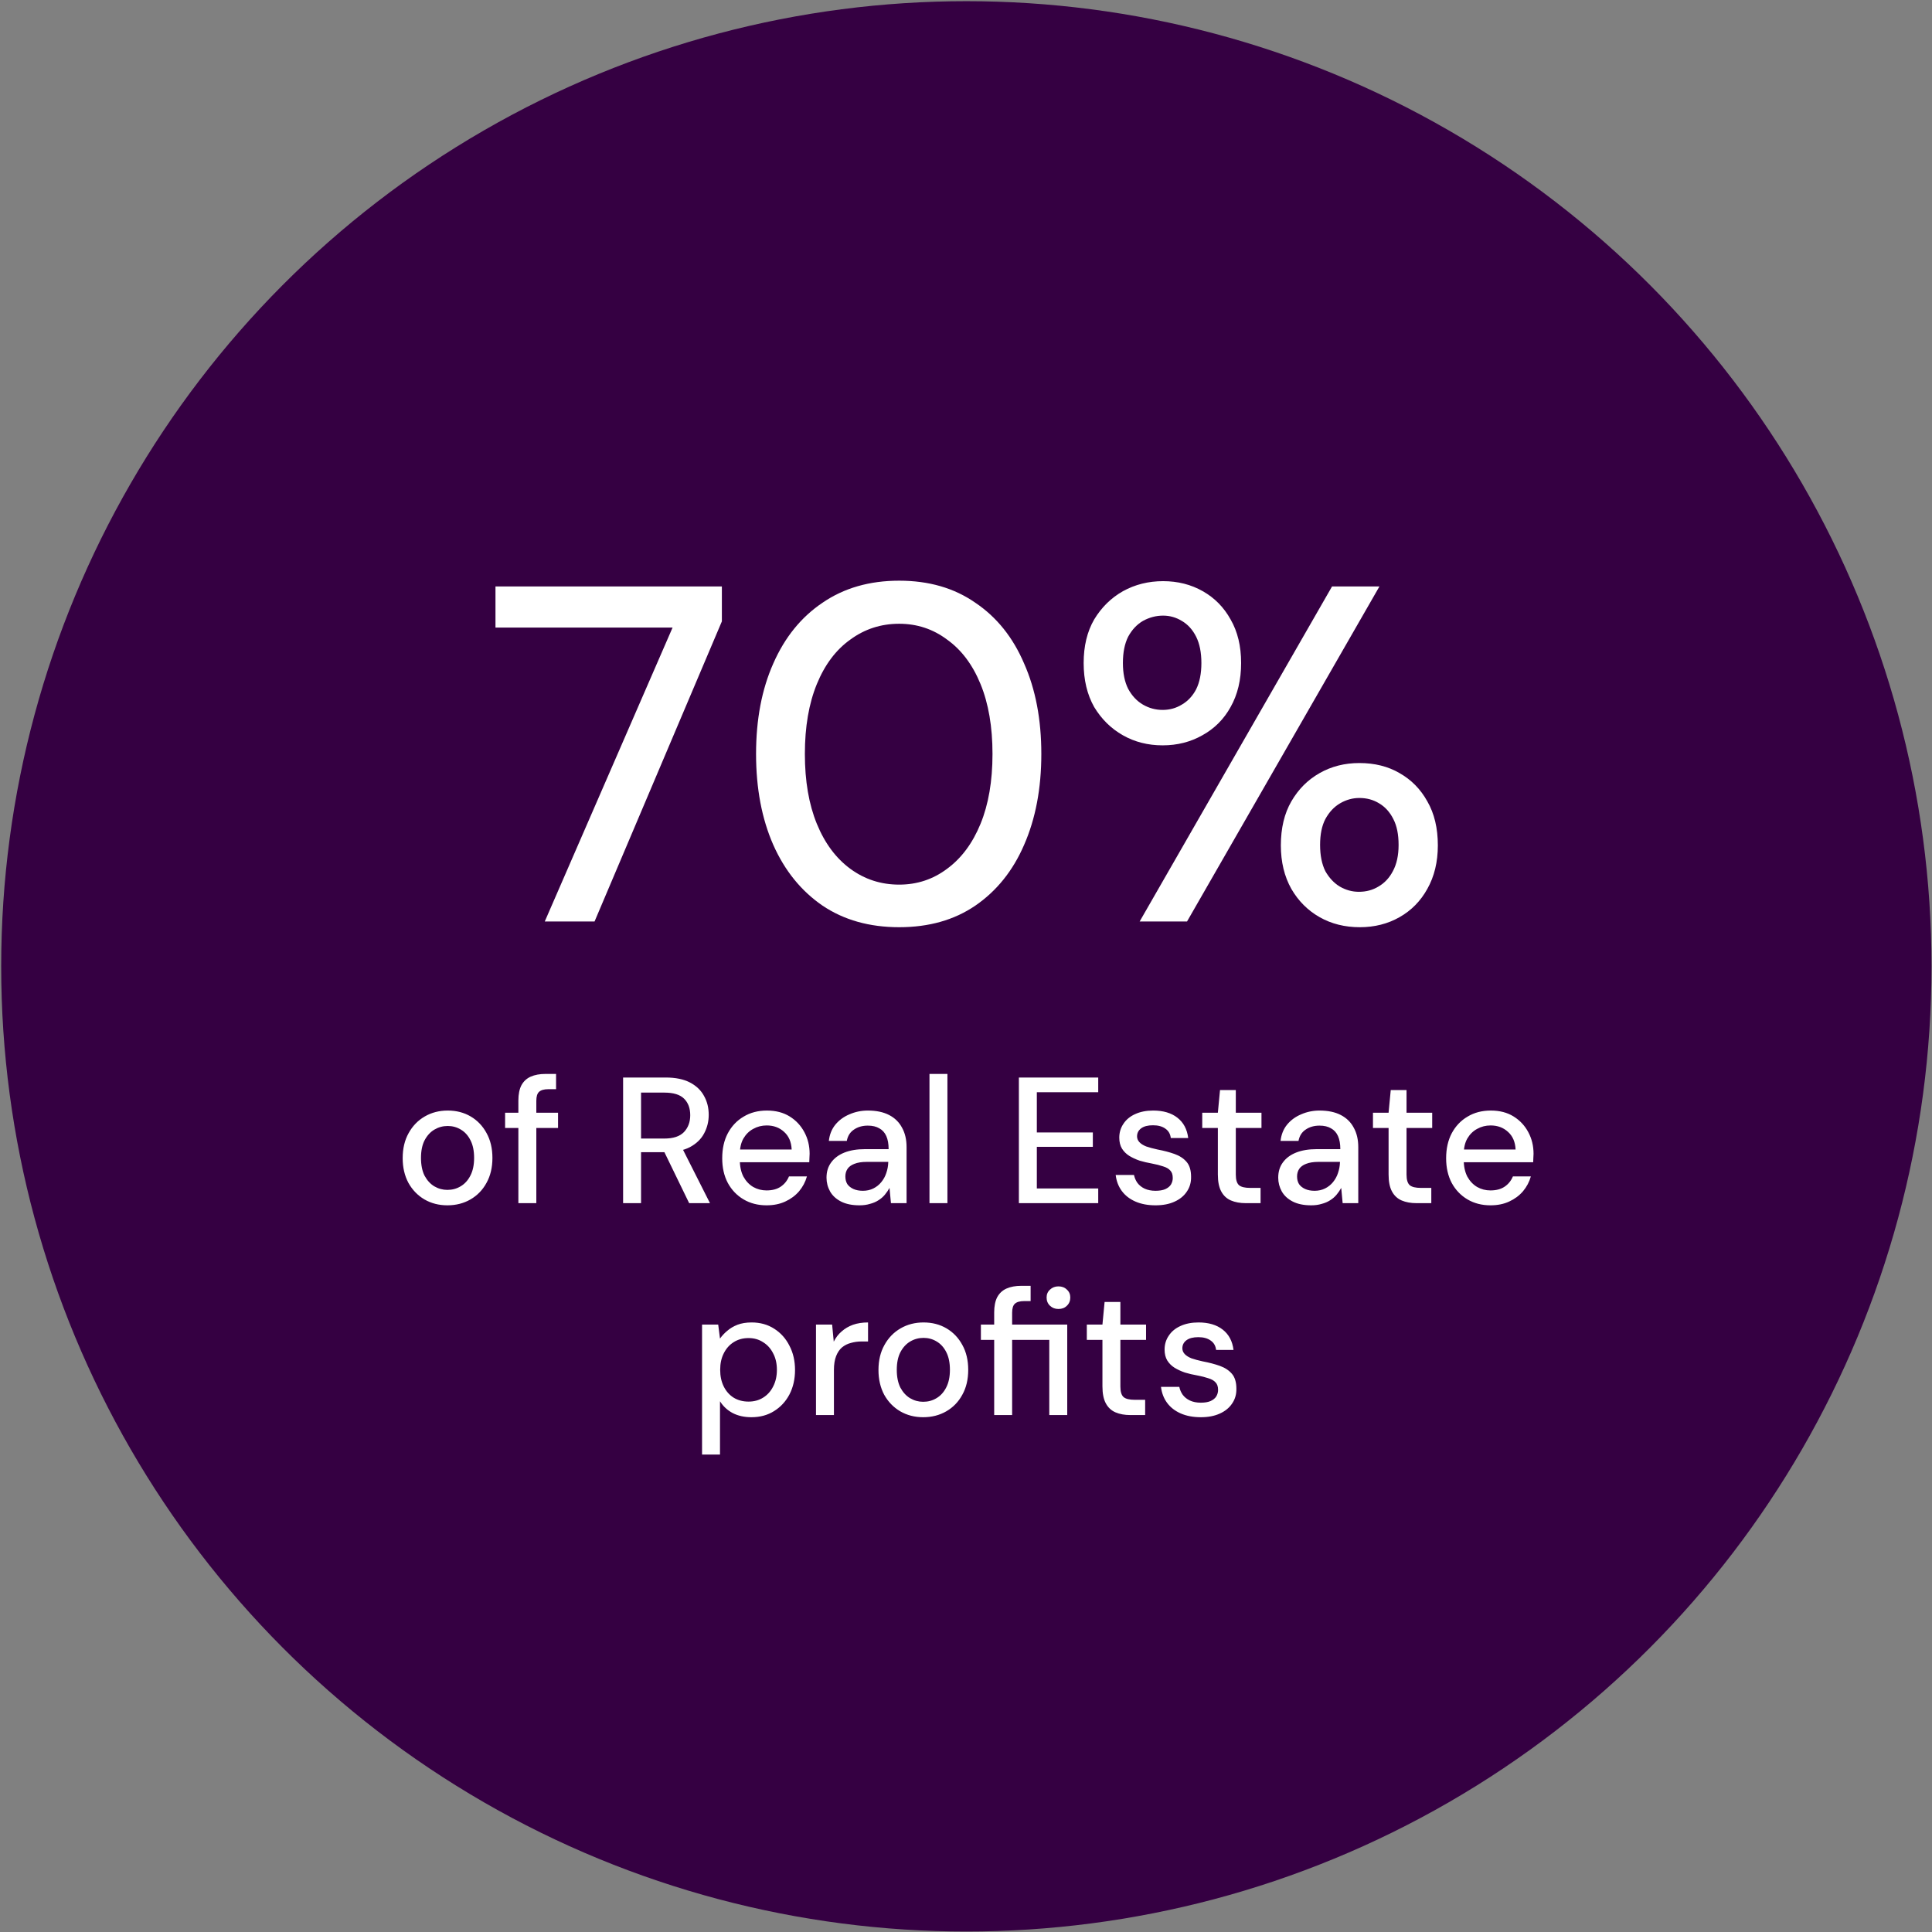 <svg width="155" height="155" viewBox="0 0 155 155" fill="none" xmlns="http://www.w3.org/2000/svg">
<rect x="0" y="0" width="155" height="155" fill="#808080" stroke="none"/>
<circle cx="77.528" cy="77.528" r="77.433" fill="#350042"/>
<path d="M43.706 73.928L53.959 50.35H39.751V47.048H57.914V49.851L47.7 73.928H43.706ZM72.138 74.388C69.757 74.388 67.71 73.812 65.994 72.66C64.279 71.483 62.961 69.857 62.039 67.784C61.117 65.684 60.657 63.252 60.657 60.488C60.657 57.723 61.117 55.304 62.039 53.23C62.961 51.131 64.279 49.505 65.994 48.353C67.71 47.176 69.757 46.587 72.138 46.587C74.519 46.587 76.554 47.176 78.244 48.353C79.959 49.505 81.265 51.131 82.161 53.23C83.082 55.304 83.543 57.723 83.543 60.488C83.543 63.252 83.082 65.684 82.161 67.784C81.265 69.857 79.959 71.483 78.244 72.66C76.554 73.812 74.519 74.388 72.138 74.388ZM72.138 70.971C73.572 70.971 74.852 70.549 75.978 69.704C77.13 68.859 78.026 67.656 78.666 66.094C79.306 64.532 79.626 62.664 79.626 60.488C79.626 58.312 79.306 56.443 78.666 54.881C78.026 53.32 77.13 52.129 75.978 51.31C74.852 50.465 73.572 50.043 72.138 50.043C70.679 50.043 69.374 50.465 68.222 51.31C67.07 52.129 66.174 53.32 65.534 54.881C64.894 56.443 64.573 58.312 64.573 60.488C64.573 62.664 64.894 64.532 65.534 66.094C66.174 67.656 67.07 68.859 68.222 69.704C69.374 70.549 70.679 70.971 72.138 70.971ZM91.432 73.928L106.868 47.048H110.67L95.233 73.928H91.432ZM109.096 74.388C107.892 74.388 106.817 74.12 105.87 73.582C104.923 73.044 104.168 72.289 103.604 71.317C103.041 70.318 102.76 69.153 102.76 67.822C102.76 66.44 103.041 65.262 103.604 64.289C104.168 63.316 104.923 62.561 105.87 62.024C106.817 61.486 107.88 61.217 109.057 61.217C110.286 61.217 111.361 61.486 112.283 62.024C113.23 62.561 113.972 63.316 114.51 64.289C115.073 65.262 115.355 66.44 115.355 67.822C115.355 69.153 115.073 70.318 114.51 71.317C113.972 72.289 113.23 73.044 112.283 73.582C111.336 74.12 110.273 74.388 109.096 74.388ZM109.019 71.547C109.608 71.547 110.132 71.406 110.593 71.124C111.08 70.843 111.464 70.433 111.745 69.896C112.052 69.332 112.206 68.629 112.206 67.784C112.206 66.939 112.065 66.248 111.784 65.71C111.502 65.147 111.118 64.725 110.632 64.443C110.171 64.161 109.646 64.02 109.057 64.02C108.52 64.02 108.008 64.161 107.521 64.443C107.035 64.725 106.638 65.147 106.331 65.71C106.049 66.248 105.908 66.939 105.908 67.784C105.908 68.629 106.049 69.332 106.331 69.896C106.638 70.433 107.022 70.843 107.483 71.124C107.969 71.406 108.481 71.547 109.019 71.547ZM93.275 59.797C92.097 59.797 91.035 59.528 90.088 58.99C89.14 58.453 88.372 57.697 87.784 56.724C87.22 55.726 86.939 54.548 86.939 53.192C86.939 51.835 87.22 50.67 87.784 49.697C88.372 48.724 89.14 47.969 90.088 47.432C91.06 46.894 92.136 46.625 93.313 46.625C94.491 46.625 95.553 46.894 96.5 47.432C97.448 47.969 98.19 48.724 98.728 49.697C99.291 50.67 99.572 51.835 99.572 53.192C99.572 54.548 99.291 55.726 98.728 56.724C98.19 57.697 97.435 58.453 96.462 58.99C95.515 59.528 94.452 59.797 93.275 59.797ZM93.275 56.955C93.838 56.955 94.35 56.814 94.811 56.532C95.297 56.251 95.681 55.841 95.963 55.304C96.244 54.74 96.385 54.036 96.385 53.192C96.385 52.347 96.244 51.643 95.963 51.08C95.681 50.517 95.297 50.094 94.811 49.812C94.35 49.531 93.851 49.39 93.313 49.39C92.75 49.39 92.212 49.531 91.7 49.812C91.214 50.094 90.817 50.517 90.51 51.08C90.228 51.643 90.088 52.347 90.088 53.192C90.088 54.011 90.228 54.702 90.51 55.265C90.817 55.828 91.214 56.251 91.7 56.532C92.187 56.814 92.712 56.955 93.275 56.955Z" fill="white"/>
<path d="M35.891 96.7C35.21 96.7 34.595 96.542 34.048 96.225C33.511 95.908 33.083 95.466 32.767 94.9C32.459 94.324 32.306 93.662 32.306 92.913C32.306 92.145 32.464 91.478 32.781 90.911C33.098 90.335 33.53 89.889 34.077 89.572C34.624 89.255 35.239 89.097 35.92 89.097C36.611 89.097 37.226 89.255 37.763 89.572C38.301 89.889 38.723 90.331 39.031 90.897C39.347 91.463 39.506 92.13 39.506 92.898C39.506 93.666 39.347 94.334 39.031 94.9C38.723 95.466 38.296 95.908 37.749 96.225C37.202 96.542 36.583 96.7 35.891 96.7ZM35.891 95.462C36.285 95.462 36.64 95.366 36.957 95.174C37.283 94.982 37.542 94.698 37.734 94.324C37.936 93.94 38.037 93.465 38.037 92.898C38.037 92.332 37.941 91.862 37.749 91.487C37.557 91.103 37.298 90.815 36.971 90.623C36.654 90.431 36.304 90.335 35.92 90.335C35.536 90.335 35.181 90.431 34.855 90.623C34.528 90.815 34.264 91.103 34.062 91.487C33.87 91.862 33.775 92.332 33.775 92.898C33.775 93.465 33.87 93.94 34.062 94.324C34.264 94.698 34.523 94.982 34.84 95.174C35.166 95.366 35.517 95.462 35.891 95.462ZM41.588 96.527V88.29C41.588 87.791 41.67 87.383 41.833 87.067C42.006 86.75 42.256 86.519 42.582 86.375C42.908 86.231 43.302 86.159 43.763 86.159H44.612V87.383H43.993C43.648 87.383 43.398 87.455 43.244 87.599C43.1 87.734 43.028 87.974 43.028 88.319V96.527H41.588ZM40.523 90.494V89.27H44.771V90.494H40.523ZM49.99 96.527V86.447H53.403C54.2 86.447 54.853 86.582 55.362 86.85C55.87 87.119 56.245 87.479 56.485 87.93C56.734 88.372 56.859 88.876 56.859 89.442C56.859 89.98 56.734 90.479 56.485 90.94C56.245 91.391 55.866 91.756 55.347 92.034C54.829 92.303 54.166 92.438 53.36 92.438H51.43V96.527H49.99ZM55.29 96.527L53.115 92.049H54.699L56.96 96.527H55.29ZM51.43 91.343H53.302C54.013 91.343 54.536 91.171 54.872 90.825C55.208 90.47 55.376 90.019 55.376 89.471C55.376 88.915 55.213 88.473 54.886 88.147C54.56 87.82 54.032 87.657 53.302 87.657H51.43V91.343ZM61.498 96.7C60.807 96.7 60.193 96.542 59.655 96.225C59.118 95.908 58.695 95.466 58.388 94.9C58.09 94.334 57.942 93.676 57.942 92.927C57.942 92.159 58.09 91.492 58.388 90.926C58.695 90.35 59.118 89.903 59.655 89.587C60.193 89.26 60.817 89.097 61.527 89.097C62.238 89.097 62.847 89.255 63.356 89.572C63.865 89.889 64.258 90.311 64.537 90.839C64.815 91.358 64.954 91.934 64.954 92.567C64.954 92.663 64.95 92.769 64.94 92.884C64.94 92.99 64.935 93.11 64.926 93.244H58.993V92.222H63.514C63.486 91.617 63.284 91.147 62.91 90.811C62.535 90.465 62.07 90.292 61.513 90.292C61.119 90.292 60.759 90.383 60.433 90.566C60.106 90.739 59.843 90.998 59.641 91.343C59.449 91.679 59.353 92.106 59.353 92.625V93.028C59.353 93.566 59.449 94.022 59.641 94.396C59.843 94.761 60.106 95.039 60.433 95.231C60.759 95.414 61.114 95.505 61.498 95.505C61.959 95.505 62.339 95.404 62.636 95.203C62.934 95.001 63.154 94.727 63.298 94.382H64.739C64.614 94.823 64.403 95.222 64.105 95.577C63.807 95.922 63.438 96.196 62.996 96.398C62.564 96.599 62.065 96.7 61.498 96.7ZM68.959 96.7C68.364 96.7 67.87 96.599 67.476 96.398C67.082 96.196 66.79 95.927 66.597 95.591C66.406 95.246 66.309 94.876 66.309 94.483C66.309 94.002 66.434 93.594 66.684 93.258C66.933 92.913 67.289 92.649 67.749 92.466C68.21 92.284 68.762 92.193 69.406 92.193H71.292C71.292 91.77 71.23 91.42 71.105 91.142C70.98 90.863 70.793 90.657 70.543 90.522C70.303 90.379 69.996 90.306 69.621 90.306C69.189 90.306 68.82 90.412 68.513 90.623C68.206 90.825 68.013 91.127 67.937 91.531H66.497C66.554 91.022 66.727 90.59 67.015 90.234C67.313 89.87 67.692 89.591 68.153 89.399C68.614 89.198 69.103 89.097 69.621 89.097C70.303 89.097 70.874 89.217 71.335 89.457C71.796 89.697 72.141 90.038 72.372 90.479C72.612 90.911 72.732 91.43 72.732 92.034V96.527H71.479L71.364 95.303C71.258 95.495 71.133 95.678 70.99 95.85C70.846 96.023 70.673 96.172 70.471 96.297C70.279 96.422 70.053 96.518 69.794 96.585C69.545 96.662 69.266 96.7 68.959 96.7ZM69.233 95.534C69.54 95.534 69.818 95.471 70.068 95.347C70.317 95.222 70.529 95.054 70.701 94.843C70.884 94.622 71.018 94.377 71.105 94.108C71.201 93.83 71.254 93.546 71.263 93.258V93.215H69.549C69.137 93.215 68.801 93.268 68.541 93.374C68.292 93.47 68.109 93.604 67.994 93.777C67.879 93.95 67.822 94.151 67.822 94.382C67.822 94.622 67.874 94.828 67.98 95.001C68.095 95.164 68.258 95.294 68.469 95.39C68.681 95.486 68.935 95.534 69.233 95.534ZM74.57 96.527V86.159H76.01V96.527H74.57ZM81.743 96.527V86.447H88.108V87.628H83.183V90.854H87.676V92.006H83.183V95.347H88.108V96.527H81.743ZM92.706 96.7C92.092 96.7 91.554 96.599 91.093 96.398C90.632 96.196 90.268 95.913 89.999 95.548C89.73 95.183 89.567 94.756 89.509 94.266H90.978C91.026 94.497 91.117 94.708 91.252 94.9C91.396 95.092 91.588 95.246 91.828 95.361C92.077 95.476 92.37 95.534 92.706 95.534C93.023 95.534 93.282 95.49 93.484 95.404C93.695 95.308 93.849 95.183 93.945 95.03C94.04 94.867 94.088 94.694 94.088 94.511C94.088 94.243 94.021 94.041 93.887 93.906C93.762 93.763 93.57 93.652 93.311 93.575C93.061 93.489 92.759 93.412 92.404 93.345C92.068 93.287 91.741 93.21 91.424 93.115C91.117 93.009 90.839 92.879 90.589 92.726C90.349 92.572 90.157 92.38 90.013 92.15C89.869 91.91 89.797 91.617 89.797 91.271C89.797 90.859 89.908 90.489 90.129 90.162C90.349 89.826 90.661 89.567 91.064 89.385C91.477 89.193 91.962 89.097 92.519 89.097C93.325 89.097 93.973 89.289 94.463 89.673C94.953 90.057 95.24 90.599 95.327 91.3H93.93C93.892 90.974 93.748 90.724 93.498 90.551C93.249 90.369 92.917 90.278 92.504 90.278C92.092 90.278 91.775 90.359 91.554 90.522C91.333 90.686 91.223 90.902 91.223 91.171C91.223 91.343 91.285 91.497 91.41 91.631C91.535 91.766 91.717 91.881 91.957 91.977C92.207 92.063 92.509 92.145 92.865 92.222C93.373 92.318 93.829 92.438 94.233 92.582C94.636 92.726 94.957 92.937 95.197 93.215C95.437 93.494 95.557 93.892 95.557 94.41C95.567 94.862 95.452 95.26 95.212 95.606C94.981 95.951 94.65 96.22 94.218 96.412C93.796 96.604 93.292 96.7 92.706 96.7ZM99.953 96.527C99.492 96.527 99.093 96.455 98.757 96.311C98.421 96.167 98.162 95.927 97.98 95.591C97.797 95.255 97.706 94.799 97.706 94.223V90.494H96.453V89.27H97.706L97.879 87.455H99.146V89.27H101.205V90.494H99.146V94.238C99.146 94.65 99.233 94.934 99.405 95.087C99.578 95.231 99.876 95.303 100.298 95.303H101.133V96.527H99.953ZM105.198 96.7C104.603 96.7 104.109 96.599 103.715 96.398C103.321 96.196 103.029 95.927 102.837 95.591C102.645 95.246 102.549 94.876 102.549 94.483C102.549 94.002 102.673 93.594 102.923 93.258C103.173 92.913 103.528 92.649 103.989 92.466C104.449 92.284 105.001 92.193 105.645 92.193H107.531C107.531 91.77 107.469 91.42 107.344 91.142C107.219 90.863 107.032 90.657 106.782 90.522C106.542 90.379 106.235 90.306 105.861 90.306C105.429 90.306 105.059 90.412 104.752 90.623C104.445 90.825 104.253 91.127 104.176 91.531H102.736C102.793 91.022 102.966 90.59 103.254 90.234C103.552 89.87 103.931 89.591 104.392 89.399C104.853 89.198 105.342 89.097 105.861 89.097C106.542 89.097 107.113 89.217 107.574 89.457C108.035 89.697 108.381 90.038 108.611 90.479C108.851 90.911 108.971 91.43 108.971 92.034V96.527H107.718L107.603 95.303C107.497 95.495 107.373 95.678 107.229 95.85C107.085 96.023 106.912 96.172 106.71 96.297C106.518 96.422 106.293 96.518 106.033 96.585C105.784 96.662 105.505 96.7 105.198 96.7ZM105.472 95.534C105.779 95.534 106.057 95.471 106.307 95.347C106.557 95.222 106.768 95.054 106.941 94.843C107.123 94.622 107.257 94.377 107.344 94.108C107.44 93.83 107.493 93.546 107.502 93.258V93.215H105.789C105.376 93.215 105.04 93.268 104.781 93.374C104.531 93.47 104.349 93.604 104.233 93.777C104.118 93.95 104.061 94.151 104.061 94.382C104.061 94.622 104.113 94.828 104.219 95.001C104.334 95.164 104.497 95.294 104.709 95.39C104.92 95.486 105.174 95.534 105.472 95.534ZM113.65 96.527C113.189 96.527 112.79 96.455 112.454 96.311C112.118 96.167 111.859 95.927 111.677 95.591C111.494 95.255 111.403 94.799 111.403 94.223V90.494H110.15V89.27H111.403L111.576 87.455H112.843V89.27H114.902V90.494H112.843V94.238C112.843 94.65 112.93 94.934 113.102 95.087C113.275 95.231 113.573 95.303 113.995 95.303H114.83V96.527H113.65ZM119.577 96.7C118.885 96.7 118.271 96.542 117.733 96.225C117.196 95.908 116.773 95.466 116.466 94.9C116.169 94.334 116.02 93.676 116.02 92.927C116.02 92.159 116.169 91.492 116.466 90.926C116.773 90.35 117.196 89.903 117.733 89.587C118.271 89.26 118.895 89.097 119.605 89.097C120.316 89.097 120.925 89.255 121.434 89.572C121.943 89.889 122.337 90.311 122.615 90.839C122.893 91.358 123.033 91.934 123.033 92.567C123.033 92.663 123.028 92.769 123.018 92.884C123.018 92.99 123.013 93.11 123.004 93.244H117.071V92.222H121.593C121.564 91.617 121.362 91.147 120.988 90.811C120.613 90.465 120.148 90.292 119.591 90.292C119.197 90.292 118.837 90.383 118.511 90.566C118.185 90.739 117.921 90.998 117.719 91.343C117.527 91.679 117.431 92.106 117.431 92.625V93.028C117.431 93.566 117.527 94.022 117.719 94.396C117.921 94.761 118.185 95.039 118.511 95.231C118.837 95.414 119.193 95.505 119.577 95.505C120.037 95.505 120.417 95.404 120.714 95.203C121.012 95.001 121.233 94.727 121.377 94.382H122.817C122.692 94.823 122.481 95.222 122.183 95.577C121.885 95.922 121.516 96.196 121.074 96.398C120.642 96.599 120.143 96.7 119.577 96.7ZM56.324 116.695V106.27H57.62L57.764 107.393C57.917 107.172 58.109 106.966 58.34 106.774C58.57 106.572 58.844 106.409 59.161 106.284C59.487 106.159 59.866 106.097 60.298 106.097C60.989 106.097 61.594 106.265 62.113 106.601C62.641 106.937 63.049 107.393 63.337 107.969C63.634 108.535 63.783 109.183 63.783 109.913C63.783 110.643 63.634 111.295 63.337 111.871C63.039 112.438 62.626 112.884 62.098 113.211C61.58 113.537 60.975 113.7 60.284 113.7C59.717 113.7 59.218 113.59 58.786 113.369C58.354 113.139 58.013 112.822 57.764 112.419V116.695H56.324ZM60.053 112.447C60.495 112.447 60.884 112.342 61.22 112.131C61.565 111.919 61.834 111.622 62.026 111.238C62.228 110.854 62.329 110.407 62.329 109.899C62.329 109.39 62.228 108.948 62.026 108.574C61.834 108.19 61.565 107.892 61.22 107.681C60.884 107.46 60.495 107.35 60.053 107.35C59.602 107.35 59.204 107.46 58.858 107.681C58.522 107.892 58.258 108.19 58.066 108.574C57.874 108.948 57.778 109.39 57.778 109.899C57.778 110.407 57.874 110.854 58.066 111.238C58.258 111.622 58.522 111.919 58.858 112.131C59.204 112.342 59.602 112.447 60.053 112.447ZM65.465 113.527V106.27H66.76L66.89 107.638C67.053 107.311 67.264 107.038 67.524 106.817C67.783 106.587 68.085 106.409 68.431 106.284C68.786 106.159 69.189 106.097 69.641 106.097V107.623H69.122C68.825 107.623 68.541 107.662 68.272 107.739C68.004 107.806 67.764 107.926 67.552 108.099C67.351 108.271 67.192 108.507 67.077 108.804C66.962 109.102 66.904 109.471 66.904 109.913V113.527H65.465ZM74.064 113.7C73.382 113.7 72.768 113.542 72.221 113.225C71.683 112.908 71.256 112.467 70.939 111.9C70.632 111.324 70.478 110.662 70.478 109.913C70.478 109.145 70.637 108.478 70.954 107.911C71.27 107.335 71.702 106.889 72.25 106.572C72.797 106.255 73.411 106.097 74.093 106.097C74.784 106.097 75.398 106.255 75.936 106.572C76.474 106.889 76.896 107.331 77.203 107.897C77.52 108.463 77.678 109.131 77.678 109.899C77.678 110.667 77.52 111.334 77.203 111.9C76.896 112.467 76.469 112.908 75.922 113.225C75.374 113.542 74.755 113.7 74.064 113.7ZM74.064 112.462C74.458 112.462 74.813 112.366 75.13 112.174C75.456 111.982 75.715 111.699 75.907 111.324C76.109 110.94 76.21 110.465 76.21 109.899C76.21 109.332 76.114 108.862 75.922 108.487C75.73 108.103 75.47 107.815 75.144 107.623C74.827 107.431 74.477 107.335 74.093 107.335C73.709 107.335 73.354 107.431 73.027 107.623C72.701 107.815 72.437 108.103 72.235 108.487C72.043 108.862 71.947 109.332 71.947 109.899C71.947 110.465 72.043 110.94 72.235 111.324C72.437 111.699 72.696 111.982 73.013 112.174C73.339 112.366 73.69 112.462 74.064 112.462ZM79.761 113.527V107.494H78.695V106.27H79.761V105.291C79.761 104.791 79.843 104.383 80.006 104.067C80.179 103.75 80.428 103.519 80.755 103.375C81.081 103.231 81.475 103.159 81.936 103.159H82.684V104.383H82.166C81.82 104.383 81.571 104.455 81.417 104.599C81.273 104.734 81.201 104.974 81.201 105.319V106.27H85.622V113.527H84.182V107.494H81.201V113.527H79.761ZM84.916 105.017C84.647 105.017 84.422 104.931 84.24 104.758C84.057 104.585 83.966 104.364 83.966 104.095C83.966 103.836 84.057 103.625 84.24 103.462C84.422 103.289 84.647 103.203 84.916 103.203C85.195 103.203 85.42 103.289 85.593 103.462C85.775 103.625 85.867 103.836 85.867 104.095C85.867 104.364 85.775 104.585 85.593 104.758C85.42 104.931 85.195 105.017 84.916 105.017ZM90.692 113.527C90.232 113.527 89.833 113.455 89.497 113.311C89.161 113.167 88.902 112.927 88.72 112.591C88.537 112.255 88.446 111.799 88.446 111.223V107.494H87.193V106.27H88.446L88.619 104.455H89.886V106.27H91.945V107.494H89.886V111.238C89.886 111.651 89.972 111.934 90.145 112.087C90.318 112.231 90.616 112.303 91.038 112.303H91.873V113.527H90.692ZM96.341 113.7C95.727 113.7 95.189 113.599 94.728 113.398C94.268 113.196 93.903 112.913 93.634 112.548C93.365 112.183 93.202 111.756 93.144 111.267H94.613C94.661 111.497 94.752 111.708 94.887 111.9C95.031 112.092 95.223 112.246 95.463 112.361C95.712 112.476 96.005 112.534 96.341 112.534C96.658 112.534 96.917 112.491 97.119 112.404C97.33 112.308 97.484 112.183 97.58 112.03C97.676 111.867 97.724 111.694 97.724 111.511C97.724 111.243 97.656 111.041 97.522 110.907C97.397 110.763 97.205 110.652 96.946 110.575C96.696 110.489 96.394 110.412 96.039 110.345C95.703 110.287 95.376 110.211 95.06 110.115C94.752 110.009 94.474 109.879 94.224 109.726C93.984 109.572 93.792 109.38 93.648 109.15C93.504 108.91 93.432 108.617 93.432 108.271C93.432 107.859 93.543 107.489 93.764 107.163C93.984 106.827 94.296 106.567 94.7 106.385C95.112 106.193 95.597 106.097 96.154 106.097C96.96 106.097 97.608 106.289 98.098 106.673C98.588 107.057 98.876 107.599 98.962 108.3H97.565C97.527 107.974 97.383 107.724 97.133 107.551C96.884 107.369 96.552 107.278 96.14 107.278C95.727 107.278 95.41 107.359 95.189 107.523C94.968 107.686 94.858 107.902 94.858 108.171C94.858 108.343 94.92 108.497 95.045 108.631C95.17 108.766 95.352 108.881 95.592 108.977C95.842 109.063 96.144 109.145 96.5 109.222C97.008 109.318 97.464 109.438 97.868 109.582C98.271 109.726 98.592 109.937 98.832 110.215C99.072 110.494 99.192 110.892 99.192 111.411C99.202 111.862 99.087 112.26 98.847 112.606C98.616 112.951 98.285 113.22 97.853 113.412C97.431 113.604 96.927 113.7 96.341 113.7Z" fill="white"/>
</svg>
